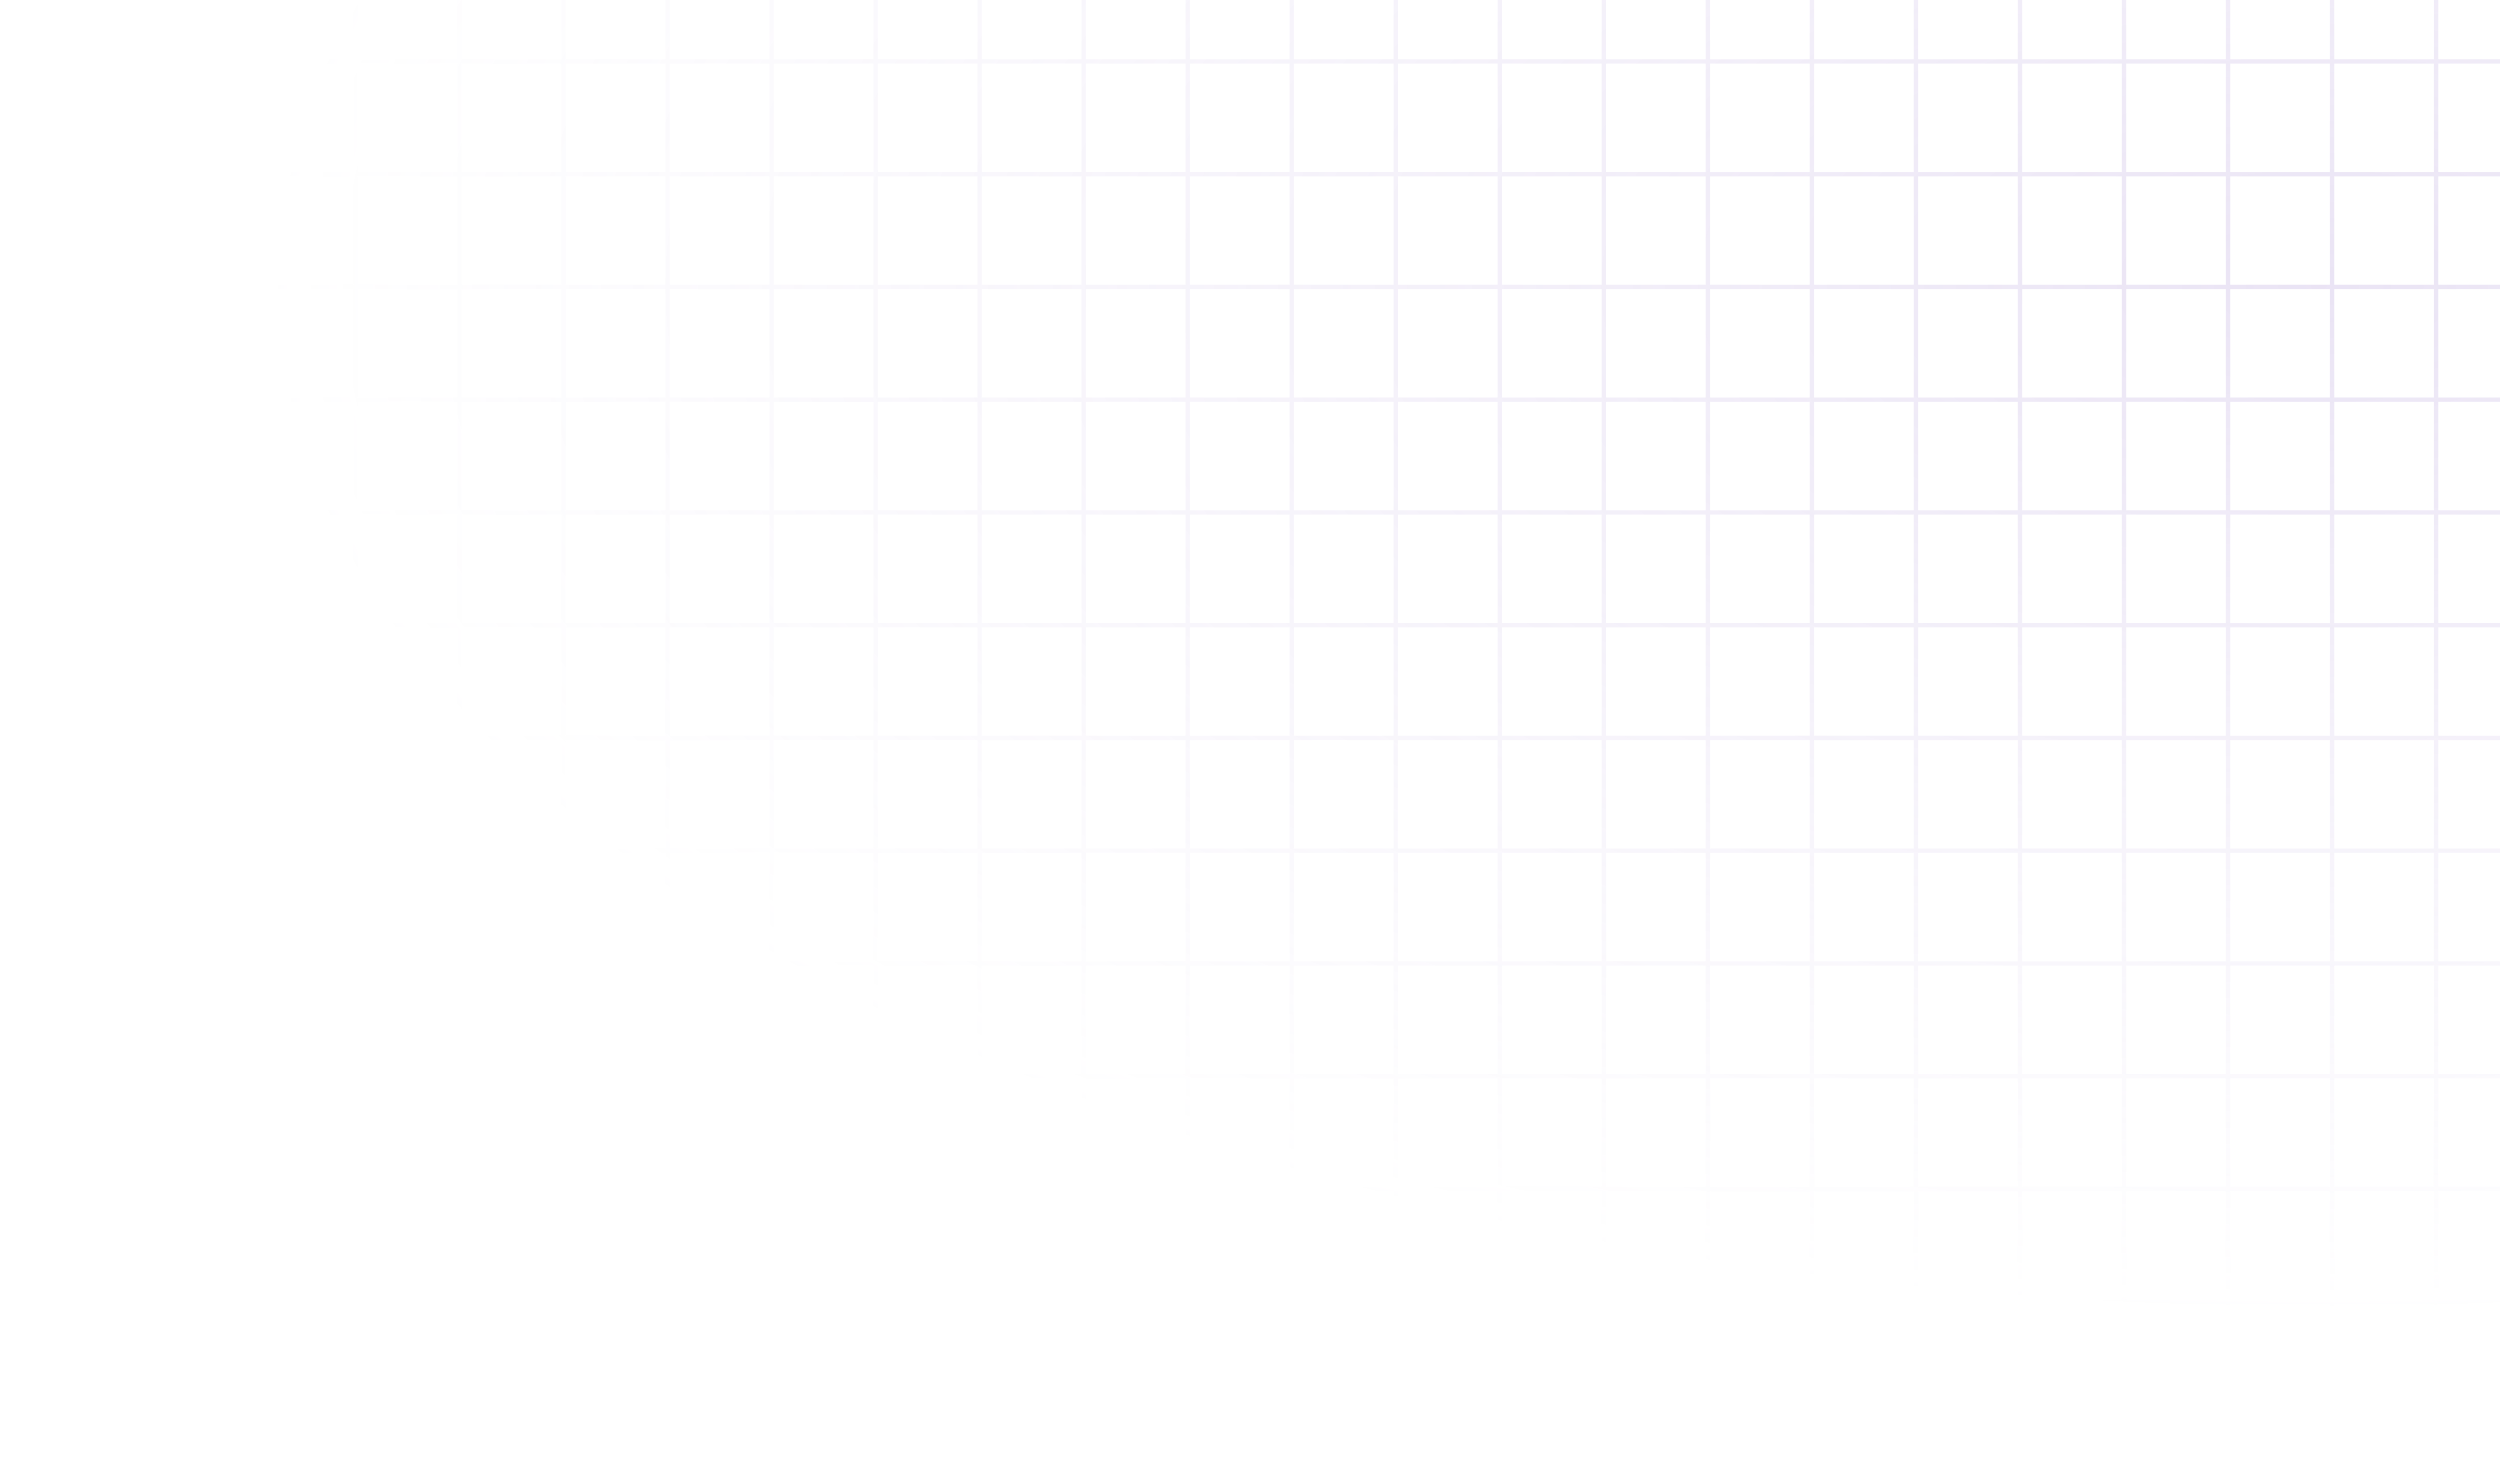 <svg width="576" height="336" viewBox="0 0 576 336" fill="none" xmlns="http://www.w3.org/2000/svg">
<path opacity="0.5" d="M33.969 -193.667H10V-167.689M33.969 -193.667V-167.689M33.969 -193.667H57.937M33.969 -167.689H10M33.969 -167.689V-141.711M33.969 -167.689H57.937M10 -167.689V-141.711M33.969 -141.711H10M33.969 -141.711V-115.733M33.969 -141.711H57.937M10 -141.711V-115.733M33.969 -115.733H10M33.969 -115.733V-89.756M33.969 -115.733H57.937M10 -115.733V-89.756M33.969 -89.756H10M33.969 -89.756V-63.778M33.969 -89.756H57.937M10 -89.756V-63.778M33.969 -63.778H10M33.969 -63.778V-37.8M33.969 -63.778H57.937M10 -63.778V-37.8M33.969 -37.8H10M33.969 -37.8V-11.823M33.969 -37.8H57.937M10 -37.8V-11.823M33.969 -11.823H10M33.969 -11.823V14.155M33.969 -11.823H57.937M10 -11.823V14.155M33.969 14.155H10M33.969 14.155V40.133M33.969 14.155H57.937M10 14.155V40.133M33.969 40.133H10M33.969 40.133V66.11M33.969 40.133H57.937M10 40.133V66.11M33.969 66.11H10M33.969 66.11V92.088M33.969 66.11H57.937M10 66.11V92.088M33.969 92.088H10M33.969 92.088V118.066M33.969 92.088H57.937M10 92.088V118.066M33.969 118.066H10M33.969 118.066V144.043M33.969 118.066H57.937M10 118.066V144.043M33.969 144.043H10M33.969 144.043V170.021M33.969 144.043H57.937M10 144.043V170.021M33.969 170.021H10M33.969 170.021V195.999M33.969 170.021H57.937M10 170.021V195.999M33.969 195.999H10M33.969 195.999V221.976M33.969 195.999H57.937M10 195.999V221.976M33.969 221.976H10M33.969 221.976V247.954M33.969 221.976H57.937M10 221.976V247.954M33.969 247.954H10M33.969 247.954V273.932M33.969 247.954H57.937M10 247.954V273.932M33.969 273.932H10M33.969 273.932V299.909M33.969 273.932H57.937M10 273.932V299.909M33.969 299.909H10M33.969 299.909V325.887M33.969 299.909H57.937M10 299.909V325.887H33.969M33.969 325.887H57.937M57.937 -193.667V-167.689M57.937 -193.667H81.906M57.937 -167.689V-141.711M57.937 -167.689H81.906M57.937 -141.711V-115.733M57.937 -141.711H81.906M57.937 -115.733V-89.756M57.937 -115.733H81.906M57.937 -89.756V-63.778M57.937 -89.756H81.906M57.937 -63.778V-37.8M57.937 -63.778H81.906M57.937 -37.8V-11.823M57.937 -37.8H81.906M57.937 -11.823V14.155M57.937 -11.823H81.906M57.937 14.155V40.133M57.937 14.155H81.906M57.937 40.133V66.11M57.937 40.133H81.906M57.937 66.11V92.088M57.937 66.11H81.906M57.937 92.088V118.066M57.937 92.088H81.906M57.937 118.066V144.043M57.937 118.066H81.906M57.937 144.043V170.021M57.937 144.043H81.906M57.937 170.021V195.999M57.937 170.021H81.906M57.937 195.999V221.976M57.937 195.999H81.906M57.937 221.976V247.954M57.937 221.976H81.906M57.937 247.954V273.932M57.937 247.954H81.906M57.937 273.932V299.909M57.937 273.932H81.906M57.937 299.909V325.887M57.937 299.909H81.906M57.937 325.887H81.906M81.906 -193.667V-167.689M81.906 -193.667H105.874M81.906 -167.689V-141.711M81.906 -167.689H105.874M81.906 -141.711V-115.733M81.906 -141.711H105.874M81.906 -115.733V-89.756M81.906 -115.733H105.874M81.906 -89.756V-63.778M81.906 -89.756H105.874M81.906 -63.778V-37.8M81.906 -63.778H105.874M81.906 -37.8V-11.823M81.906 -37.8H105.874M81.906 -11.823V14.155M81.906 -11.823H105.874M81.906 14.155V40.133M81.906 14.155H105.874M81.906 40.133V66.11M81.906 40.133H105.874M81.906 66.11V92.088M81.906 66.11H105.874M81.906 92.088V118.066M81.906 92.088H105.874M81.906 118.066V144.043M81.906 118.066H105.874M81.906 144.043V170.021M81.906 144.043H105.874M81.906 170.021V195.999M81.906 170.021H105.874M81.906 195.999V221.976M81.906 195.999H105.874M81.906 221.976V247.954M81.906 221.976H105.874M81.906 247.954V273.932M81.906 247.954H105.874M81.906 273.932V299.909M81.906 273.932H105.874M81.906 299.909V325.887M81.906 299.909H105.874M81.906 325.887H105.874M105.874 -193.667V-167.689M105.874 -193.667H129.843M105.874 -167.689V-141.711M105.874 -167.689H129.843M105.874 -141.711V-115.733M105.874 -141.711H129.843M105.874 -115.733V-89.756M105.874 -115.733H129.843M105.874 -89.756V-63.778M105.874 -89.756H129.843M105.874 -63.778V-37.8M105.874 -63.778H129.843M105.874 -37.8V-11.823M105.874 -37.8H129.843M105.874 -11.823V14.155M105.874 -11.823H129.843M105.874 14.155V40.133M105.874 14.155H129.843M105.874 40.133V66.11M105.874 40.133H129.843M105.874 66.11V92.088M105.874 66.11H129.843M105.874 92.088V118.066M105.874 92.088H129.843M105.874 118.066V144.043M105.874 118.066H129.843M105.874 144.043V170.021M105.874 144.043H129.843M105.874 170.021V195.999M105.874 170.021H129.843M105.874 195.999V221.976M105.874 195.999H129.843M105.874 221.976V247.954M105.874 221.976H129.843M105.874 247.954V273.932M105.874 247.954H129.843M105.874 273.932V299.909M105.874 273.932H129.843M105.874 299.909V325.887M105.874 299.909H129.843M105.874 325.887H129.843M129.843 -193.667V-167.689M129.843 -193.667H153.812M129.843 -167.689V-141.711M129.843 -167.689H153.812M129.843 -141.711V-115.733M129.843 -141.711H153.812M129.843 -115.733V-89.756M129.843 -115.733H153.812M129.843 -89.756V-63.778M129.843 -89.756H153.812M129.843 -63.778V-37.8M129.843 -63.778H153.812M129.843 -37.8V-11.823M129.843 -37.8H153.812M129.843 -11.823V14.155M129.843 -11.823H153.812M129.843 14.155V40.133M129.843 14.155H153.812M129.843 40.133V66.11M129.843 40.133H153.812M129.843 66.11V92.088M129.843 66.11H153.812M129.843 92.088V118.066M129.843 92.088H153.812M129.843 118.066V144.043M129.843 118.066H153.812M129.843 144.043V170.021M129.843 144.043H153.812M129.843 170.021V195.999M129.843 170.021H153.812M129.843 195.999V221.976M129.843 195.999H153.812M129.843 221.976V247.954M129.843 221.976H153.812M129.843 247.954V273.932M129.843 247.954H153.812M129.843 273.932V299.909M129.843 273.932H153.812M129.843 299.909V325.887M129.843 299.909H153.812M129.843 325.887H153.812M153.812 -193.667V-167.689M153.812 -193.667H177.78M153.812 -167.689V-141.711M153.812 -167.689H177.78M153.812 -141.711V-115.733M153.812 -141.711H177.78M153.812 -115.733V-89.756M153.812 -115.733H177.78M153.812 -89.756V-63.778M153.812 -89.756H177.78M153.812 -63.778V-37.8M153.812 -63.778H177.78M153.812 -37.8V-11.823M153.812 -37.8H177.78M153.812 -11.823V14.155M153.812 -11.823H177.78M153.812 14.155V40.133M153.812 14.155H177.78M153.812 40.133V66.11M153.812 40.133H177.78M153.812 66.11V92.088M153.812 66.11H177.78M153.812 92.088V118.066M153.812 92.088H177.78M153.812 118.066V144.043M153.812 118.066H177.78M153.812 144.043V170.021M153.812 144.043H177.78M153.812 170.021V195.999M153.812 170.021H177.78M153.812 195.999V221.976M153.812 195.999H177.78M153.812 221.976V247.954M153.812 221.976H177.78M153.812 247.954V273.932M153.812 247.954H177.78M153.812 273.932V299.909M153.812 273.932H177.78M153.812 299.909V325.887M153.812 299.909H177.78M153.812 325.887H177.78M177.78 -193.667V-167.689M177.78 -193.667H201.749M177.78 -167.689V-141.711M177.78 -167.689H201.749M177.78 -141.711V-115.733M177.78 -141.711H201.749M177.78 -115.733V-89.756M177.78 -115.733H201.749M177.78 -89.756V-63.778M177.78 -89.756H201.749M177.78 -63.778V-37.8M177.78 -63.778H201.749M177.78 -37.8V-11.823M177.78 -37.8H201.749M177.78 -11.823V14.155M177.78 -11.823H201.749M177.78 14.155V40.133M177.78 14.155H201.749M177.78 40.133V66.11M177.78 40.133H201.749M177.78 66.11V92.088M177.78 66.11H201.749M177.78 92.088V118.066M177.78 92.088H201.749M177.78 118.066V144.043M177.78 118.066H201.749M177.78 144.043V170.021M177.78 144.043H201.749M177.78 170.021V195.999M177.78 170.021H201.749M177.78 195.999V221.976M177.78 195.999H201.749M177.78 221.976V247.954M177.78 221.976H201.749M177.78 247.954V273.932M177.78 247.954H201.749M177.78 273.932V299.909M177.78 273.932H201.749M177.78 299.909V325.887M177.78 299.909H201.749M177.78 325.887H201.749M201.749 -193.667V-167.689M201.749 -193.667H225.717M201.749 -167.689V-141.711M201.749 -167.689H225.717M201.749 -141.711V-115.733M201.749 -141.711H225.717M201.749 -115.733V-89.756M201.749 -115.733H225.717M201.749 -89.756V-63.778M201.749 -89.756H225.717M201.749 -63.778V-37.8M201.749 -63.778H225.717M201.749 -37.8V-11.823M201.749 -37.8H225.717M201.749 -11.823V14.155M201.749 -11.823H225.717M201.749 14.155V40.133M201.749 14.155H225.717M201.749 40.133V66.11M201.749 40.133H225.717M201.749 66.11V92.088M201.749 66.11H225.717M201.749 92.088V118.066M201.749 92.088H225.717M201.749 118.066V144.043M201.749 118.066H225.717M201.749 144.043V170.021M201.749 144.043H225.717M201.749 170.021V195.999M201.749 170.021H225.717M201.749 195.999V221.976M201.749 195.999H225.717M201.749 221.976V247.954M201.749 221.976H225.717M201.749 247.954V273.932M201.749 247.954H225.717M201.749 273.932V299.909M201.749 273.932H225.717M201.749 299.909V325.887M201.749 299.909H225.717M201.749 325.887H225.717M225.717 -193.667V-167.689M225.717 -193.667H249.686M225.717 -167.689V-141.711M225.717 -167.689H249.686M225.717 -141.711V-115.733M225.717 -141.711H249.686M225.717 -115.733V-89.756M225.717 -115.733H249.686M225.717 -89.756V-63.778M225.717 -89.756H249.686M225.717 -63.778V-37.8M225.717 -63.778H249.686M225.717 -37.8V-11.823M225.717 -37.8H249.686M225.717 -11.823V14.155M225.717 -11.823H249.686M225.717 14.155V40.133M225.717 14.155H249.686M225.717 40.133V66.11M225.717 40.133H249.686M225.717 66.11V92.088M225.717 66.11H249.686M225.717 92.088V118.066M225.717 92.088H249.686M225.717 118.066V144.043M225.717 118.066H249.686M225.717 144.043V170.021M225.717 144.043H249.686M225.717 170.021V195.999M225.717 170.021H249.686M225.717 195.999V221.976M225.717 195.999H249.686M225.717 221.976V247.954M225.717 221.976H249.686M225.717 247.954V273.932M225.717 247.954H249.686M225.717 273.932V299.909M225.717 273.932H249.686M225.717 299.909V325.887M225.717 299.909H249.686M225.717 325.887H249.686M249.686 -193.667V-167.689M249.686 -193.667H273.655M249.686 -167.689V-141.711M249.686 -167.689H273.655M249.686 -141.711V-115.733M249.686 -141.711H273.655M249.686 -115.733V-89.756M249.686 -115.733H273.655M249.686 -89.756V-63.778M249.686 -89.756H273.655M249.686 -63.778V-37.8M249.686 -63.778H273.655M249.686 -37.8V-11.823M249.686 -37.8H273.655M249.686 -11.823V14.155M249.686 -11.823H273.655M249.686 14.155V40.133M249.686 14.155H273.655M249.686 40.133V66.11M249.686 40.133H273.655M249.686 66.11V92.088M249.686 66.11H273.655M249.686 92.088V118.066M249.686 92.088H273.655M249.686 118.066V144.043M249.686 118.066H273.655M249.686 144.043V170.021M249.686 144.043H273.655M249.686 170.021V195.999M249.686 170.021H273.655M249.686 195.999V221.976M249.686 195.999H273.655M249.686 221.976V247.954M249.686 221.976H273.655M249.686 247.954V273.932M249.686 247.954H273.655M249.686 273.932V299.909M249.686 273.932H273.655M249.686 299.909V325.887M249.686 299.909H273.655M249.686 325.887H273.655M273.655 -193.667V-167.689M273.655 -193.667H297.623M273.655 -167.689V-141.711M273.655 -167.689H297.623M273.655 -141.711V-115.733M273.655 -141.711H297.623M273.655 -115.733V-89.756M273.655 -115.733H297.623M273.655 -89.756V-63.778M273.655 -89.756H297.623M273.655 -63.778V-37.8M273.655 -63.778H297.623M273.655 -37.8V-11.823M273.655 -37.8H297.623M273.655 -11.823V14.155M273.655 -11.823H297.623M273.655 14.155V40.133M273.655 14.155H297.623M273.655 40.133V66.11M273.655 40.133H297.623M273.655 66.11V92.088M273.655 66.11H297.623M273.655 92.088V118.066M273.655 92.088H297.623M273.655 118.066V144.043M273.655 118.066H297.623M273.655 144.043V170.021M273.655 144.043H297.623M273.655 170.021V195.999M273.655 170.021H297.623M273.655 195.999V221.976M273.655 195.999H297.623M273.655 221.976V247.954M273.655 221.976H297.623M273.655 247.954V273.932M273.655 247.954H297.623M273.655 273.932V299.909M273.655 273.932H297.623M273.655 299.909V325.887M273.655 299.909H297.623M273.655 325.887H297.623M297.623 -193.667V-167.689M297.623 -193.667H321.592M297.623 -167.689V-141.711M297.623 -167.689H321.592M297.623 -141.711V-115.733M297.623 -141.711H321.592M297.623 -115.733V-89.756M297.623 -115.733H321.592M297.623 -89.756V-63.778M297.623 -89.756H321.592M297.623 -63.778V-37.8M297.623 -63.778H321.592M297.623 -37.8V-11.823M297.623 -37.8H321.592M297.623 -11.823V14.155M297.623 -11.823H321.592M297.623 14.155V40.133M297.623 14.155H321.592M297.623 40.133V66.11M297.623 40.133H321.592M297.623 66.11V92.088M297.623 66.11H321.592M297.623 92.088V118.066M297.623 92.088H321.592M297.623 118.066V144.043M297.623 118.066H321.592M297.623 144.043V170.021M297.623 144.043H321.592M297.623 170.021V195.999M297.623 170.021H321.592M297.623 195.999V221.976M297.623 195.999H321.592M297.623 221.976V247.954M297.623 221.976H321.592M297.623 247.954V273.932M297.623 247.954H321.592M297.623 273.932V299.909M297.623 273.932H321.592M297.623 299.909V325.887M297.623 299.909H321.592M297.623 325.887H321.592M321.592 -193.667V-167.689M321.592 -193.667H345.56M321.592 -167.689V-141.711M321.592 -167.689H345.56M321.592 -141.711V-115.733M321.592 -141.711H345.56M321.592 -115.733V-89.756M321.592 -115.733H345.56M321.592 -89.756V-63.778M321.592 -89.756H345.56M321.592 -63.778V-37.8M321.592 -63.778H345.56M321.592 -37.8V-11.823M321.592 -37.8H345.56M321.592 -11.823V14.155M321.592 -11.823H345.56M321.592 14.155V40.133M321.592 14.155H345.56M321.592 40.133V66.11M321.592 40.133H345.56M321.592 66.11V92.088M321.592 66.11H345.56M321.592 92.088V118.066M321.592 92.088H345.56M321.592 118.066V144.043M321.592 118.066H345.56M321.592 144.043V170.021M321.592 144.043H345.56M321.592 170.021V195.999M321.592 170.021H345.56M321.592 195.999V221.976M321.592 195.999H345.56M321.592 221.976V247.954M321.592 221.976H345.56M321.592 247.954V273.932M321.592 247.954H345.56M321.592 273.932V299.909M321.592 273.932H345.56M321.592 299.909V325.887M321.592 299.909H345.56M321.592 325.887H345.56M345.56 -193.667V-167.689M345.56 -193.667H369.529M345.56 -167.689V-141.711M345.56 -167.689H369.529M345.56 -141.711V-115.733M345.56 -141.711H369.529M345.56 -115.733V-89.756M345.56 -115.733H369.529M345.56 -89.756V-63.778M345.56 -89.756H369.529M345.56 -63.778V-37.8M345.56 -63.778H369.529M345.56 -37.8V-11.823M345.56 -37.8H369.529M345.56 -11.823V14.155M345.56 -11.823H369.529M345.56 14.155V40.133M345.56 14.155H369.529M345.56 40.133V66.11M345.56 40.133H369.529M345.56 66.11V92.088M345.56 66.11H369.529M345.56 92.088V118.066M345.56 92.088H369.529M345.56 118.066V144.043M345.56 118.066H369.529M345.56 144.043V170.021M345.56 144.043H369.529M345.56 170.021V195.999M345.56 170.021H369.529M345.56 195.999V221.976M345.56 195.999H369.529M345.56 221.976V247.954M345.56 221.976H369.529M345.56 247.954V273.932M345.56 247.954H369.529M345.56 273.932V299.909M345.56 273.932H369.529M345.56 299.909V325.887M345.56 299.909H369.529M345.56 325.887H369.529M369.529 -193.667V-167.689M369.529 -193.667H393.498M369.529 -167.689V-141.711M369.529 -167.689H393.498M369.529 -141.711V-115.733M369.529 -141.711H393.498M369.529 -115.733V-89.756M369.529 -115.733H393.498M369.529 -89.756V-63.778M369.529 -89.756H393.498M369.529 -63.778V-37.8M369.529 -63.778H393.498M369.529 -37.8V-11.823M369.529 -37.8H393.498M369.529 -11.823V14.155M369.529 -11.823H393.498M369.529 14.155V40.133M369.529 14.155H393.498M369.529 40.133V66.11M369.529 40.133H393.498M369.529 66.11V92.088M369.529 66.11H393.498M369.529 92.088V118.066M369.529 92.088H393.498M369.529 118.066V144.043M369.529 118.066H393.498M369.529 144.043V170.021M369.529 144.043H393.498M369.529 170.021V195.999M369.529 170.021H393.498M369.529 195.999V221.976M369.529 195.999H393.498M369.529 221.976V247.954M369.529 221.976H393.498M369.529 247.954V273.932M369.529 247.954H393.498M369.529 273.932V299.909M369.529 273.932H393.498M369.529 299.909V325.887M369.529 299.909H393.498M369.529 325.887H393.498M393.498 -193.667V-167.689M393.498 -193.667H417.466M393.498 -167.689V-141.711M393.498 -167.689H417.466M393.498 -141.711V-115.733M393.498 -141.711H417.466M393.498 -115.733V-89.756M393.498 -115.733H417.466M393.498 -89.756V-63.778M393.498 -89.756H417.466M393.498 -63.778V-37.8M393.498 -63.778H417.466M393.498 -37.8V-11.823M393.498 -37.8H417.466M393.498 -11.823V14.155M393.498 -11.823H417.466M393.498 14.155V40.133M393.498 14.155H417.466M393.498 40.133V66.11M393.498 40.133H417.466M393.498 66.11V92.088M393.498 66.11H417.466M393.498 92.088V118.066M393.498 92.088H417.466M393.498 118.066V144.043M393.498 118.066H417.466M393.498 144.043V170.021M393.498 144.043H417.466M393.498 170.021V195.999M393.498 170.021H417.466M393.498 195.999V221.976M393.498 195.999H417.466M393.498 221.976V247.954M393.498 221.976H417.466M393.498 247.954V273.932M393.498 247.954H417.466M393.498 273.932V299.909M393.498 273.932H417.466M393.498 299.909V325.887M393.498 299.909H417.466M393.498 325.887H417.466M417.466 -193.667V-167.689M417.466 -193.667H441.435M417.466 -167.689V-141.711M417.466 -167.689H441.435M417.466 -141.711V-115.733M417.466 -141.711H441.435M417.466 -115.733V-89.756M417.466 -115.733H441.435M417.466 -89.756V-63.778M417.466 -89.756H441.435M417.466 -63.778V-37.8M417.466 -63.778H441.435M417.466 -37.8V-11.823M417.466 -37.8H441.435M417.466 -11.823V14.155M417.466 -11.823H441.435M417.466 14.155V40.133M417.466 14.155H441.435M417.466 40.133V66.11M417.466 40.133H441.435M417.466 66.11V92.088M417.466 66.11H441.435M417.466 92.088V118.066M417.466 92.088H441.435M417.466 118.066V144.043M417.466 118.066H441.435M417.466 144.043V170.021M417.466 144.043H441.435M417.466 170.021V195.999M417.466 170.021H441.435M417.466 195.999V221.976M417.466 195.999H441.435M417.466 221.976V247.954M417.466 221.976H441.435M417.466 247.954V273.932M417.466 247.954H441.435M417.466 273.932V299.909M417.466 273.932H441.435M417.466 299.909V325.887M417.466 299.909H441.435M417.466 325.887H441.435M441.435 -193.667V-167.689M441.435 -193.667H465.404M441.435 -167.689V-141.711M441.435 -167.689H465.404M441.435 -141.711V-115.733M441.435 -141.711H465.404M441.435 -115.733V-89.756M441.435 -115.733H465.404M441.435 -89.756V-63.778M441.435 -89.756H465.404M441.435 -63.778V-37.8M441.435 -63.778H465.404M441.435 -37.8V-11.823M441.435 -37.8H465.404M441.435 -11.823V14.155M441.435 -11.823H465.404M441.435 14.155V40.133M441.435 14.155H465.404M441.435 40.133V66.11M441.435 40.133H465.404M441.435 66.11V92.088M441.435 66.11H465.404M441.435 92.088V118.066M441.435 92.088H465.404M441.435 118.066V144.043M441.435 118.066H465.404M441.435 144.043V170.021M441.435 144.043H465.404M441.435 170.021V195.999M441.435 170.021H465.404M441.435 195.999V221.976M441.435 195.999H465.404M441.435 221.976V247.954M441.435 221.976H465.404M441.435 247.954V273.932M441.435 247.954H465.404M441.435 273.932V299.909M441.435 273.932H465.404M441.435 299.909V325.887M441.435 299.909H465.404M441.435 325.887H465.404M465.404 -193.667V-167.689M465.404 -193.667H489.372M465.404 -167.689V-141.711M465.404 -167.689H489.372M465.404 -141.711V-115.733M465.404 -141.711H489.372M465.404 -115.733V-89.756M465.404 -115.733H489.372M465.404 -89.756V-63.778M465.404 -89.756H489.372M465.404 -63.778V-37.8M465.404 -63.778H489.372M465.404 -37.8V-11.823M465.404 -37.8H489.372M465.404 -11.823V14.155M465.404 -11.823H489.372M465.404 14.155V40.133M465.404 14.155H489.372M465.404 40.133V66.11M465.404 40.133H489.372M465.404 66.11V92.088M465.404 66.11H489.372M465.404 92.088V118.066M465.404 92.088H489.372M465.404 118.066V144.043M465.404 118.066H489.372M465.404 144.043V170.021M465.404 144.043H489.372M465.404 170.021V195.999M465.404 170.021H489.372M465.404 195.999V221.976M465.404 195.999H489.372M465.404 221.976V247.954M465.404 221.976H489.372M465.404 247.954V273.932M465.404 247.954H489.372M465.404 273.932V299.909M465.404 273.932H489.372M465.404 299.909V325.887M465.404 299.909H489.372M465.404 325.887H489.372M489.372 -193.667V-167.689M489.372 -193.667H513.341M489.372 -167.689V-141.711M489.372 -167.689H513.341M489.372 -141.711V-115.733M489.372 -141.711H513.341M489.372 -115.733V-89.756M489.372 -115.733H513.341M489.372 -89.756V-63.778M489.372 -89.756H513.341M489.372 -63.778V-37.8M489.372 -63.778H513.341M489.372 -37.8V-11.823M489.372 -37.8H513.341M489.372 -11.823V14.155M489.372 -11.823H513.341M489.372 14.155V40.133M489.372 14.155H513.341M489.372 40.133V66.11M489.372 40.133H513.341M489.372 66.11V92.088M489.372 66.11H513.341M489.372 92.088V118.066M489.372 92.088H513.341M489.372 118.066V144.043M489.372 118.066H513.341M489.372 144.043V170.021M489.372 144.043H513.341M489.372 170.021V195.999M489.372 170.021H513.341M489.372 195.999V221.976M489.372 195.999H513.341M489.372 221.976V247.954M489.372 221.976H513.341M489.372 247.954V273.932M489.372 247.954H513.341M489.372 273.932V299.909M489.372 273.932H513.341M489.372 299.909V325.887M489.372 299.909H513.341M489.372 325.887H513.341M513.341 -193.667V-167.689M513.341 -193.667H537.309M513.341 -167.689V-141.711M513.341 -167.689H537.309M513.341 -141.711V-115.733M513.341 -141.711H537.309M513.341 -115.733V-89.756M513.341 -115.733H537.309M513.341 -89.756V-63.778M513.341 -89.756H537.309M513.341 -63.778V-37.8M513.341 -63.778H537.309M513.341 -37.8V-11.823M513.341 -37.8H537.309M513.341 -11.823V14.155M513.341 -11.823H537.309M513.341 14.155V40.133M513.341 14.155H537.309M513.341 40.133V66.11M513.341 40.133H537.309M513.341 66.11V92.088M513.341 66.11H537.309M513.341 92.088V118.066M513.341 92.088H537.309M513.341 118.066V144.043M513.341 118.066H537.309M513.341 144.043V170.021M513.341 144.043H537.309M513.341 170.021V195.999M513.341 170.021H537.309M513.341 195.999V221.976M513.341 195.999H537.309M513.341 221.976V247.954M513.341 221.976H537.309M513.341 247.954V273.932M513.341 247.954H537.309M513.341 273.932V299.909M513.341 273.932H537.309M513.341 299.909V325.887M513.341 299.909H537.309M513.341 325.887H537.309M537.309 -193.667V-167.689M537.309 -193.667H561.278M537.309 -167.689V-141.711M537.309 -167.689H561.278M537.309 -141.711V-115.733M537.309 -141.711H561.278M537.309 -115.733V-89.756M537.309 -115.733H561.278M537.309 -89.756V-63.778M537.309 -89.756H561.278M537.309 -63.778V-37.8M537.309 -63.778H561.278M537.309 -37.8V-11.823M537.309 -37.8H561.278M537.309 -11.823V14.155M537.309 -11.823H561.278M537.309 14.155V40.133M537.309 14.155H561.278M537.309 40.133V66.11M537.309 40.133H561.278M537.309 66.11V92.088M537.309 66.11H561.278M537.309 92.088V118.066M537.309 92.088H561.278M537.309 118.066V144.043M537.309 118.066H561.278M537.309 144.043V170.021M537.309 144.043H561.278M537.309 170.021V195.999M537.309 170.021H561.278M537.309 195.999V221.976M537.309 195.999H561.278M537.309 221.976V247.954M537.309 221.976H561.278M537.309 247.954V273.932M537.309 247.954H561.278M537.309 273.932V299.909M537.309 273.932H561.278M537.309 299.909V325.887M537.309 299.909H561.278M537.309 325.887H561.278M561.278 -193.667V-167.689M561.278 -193.667H585.247M561.278 -167.689V-141.711M561.278 -167.689H585.247M561.278 -141.711V-115.733M561.278 -141.711H585.247M561.278 -115.733V-89.756M561.278 -115.733H585.247M561.278 -89.756V-63.778M561.278 -89.756H585.247M561.278 -63.778V-37.8M561.278 -63.778H585.247M561.278 -37.8V-11.823M561.278 -37.8H585.247M561.278 -11.823V14.155M561.278 -11.823H585.247M561.278 14.155V40.133M561.278 14.155H585.247M561.278 40.133V66.11M561.278 40.133H585.247M561.278 66.11V92.088M561.278 66.11H585.247M561.278 92.088V118.066M561.278 92.088H585.247M561.278 118.066V144.043M561.278 118.066H585.247M561.278 144.043V170.021M561.278 144.043H585.247M561.278 170.021V195.999M561.278 170.021H585.247M561.278 195.999V221.976M561.278 195.999H585.247M561.278 221.976V247.954M561.278 221.976H585.247M561.278 247.954V273.932M561.278 247.954H585.247M561.278 273.932V299.909M561.278 273.932H585.247M561.278 299.909V325.887M561.278 299.909H585.247M561.278 325.887H585.247M585.247 -193.667V-167.689M585.247 -193.667H609.215M585.247 -167.689V-141.711M585.247 -167.689H609.215M585.247 -141.711V-115.733M585.247 -141.711H609.215M585.247 -115.733V-89.756M585.247 -115.733H609.215M585.247 -89.756V-63.778M585.247 -89.756H609.215M585.247 -63.778V-37.8M585.247 -63.778H609.215M585.247 -37.8V-11.823M585.247 -37.8H609.215M585.247 -11.823V14.155M585.247 -11.823H609.215M585.247 14.155V40.133M585.247 14.155H609.215M585.247 40.133V66.11M585.247 40.133H609.215M585.247 66.11V92.088M585.247 66.11H609.215M585.247 92.088V118.066M585.247 92.088H609.215M585.247 118.066V144.043M585.247 118.066H609.215M585.247 144.043V170.021M585.247 144.043H609.215M585.247 170.021V195.999M585.247 170.021H609.215M585.247 195.999V221.976M585.247 195.999H609.215M585.247 221.976V247.954M585.247 221.976H609.215M585.247 247.954V273.932M585.247 247.954H609.215M585.247 273.932V299.909M585.247 273.932H609.215M585.247 299.909V325.887M585.247 299.909H609.215M585.247 325.887H609.215M609.215 -193.667V-167.689M609.215 -193.667H633.184M609.215 -167.689V-141.711M609.215 -167.689H633.184M609.215 -141.711V-115.733M609.215 -141.711H633.184M609.215 -115.733V-89.756M609.215 -115.733H633.184M609.215 -89.756V-63.778M609.215 -89.756H633.184M609.215 -63.778V-37.8M609.215 -63.778H633.184M609.215 -37.8V-11.823M609.215 -37.8H633.184M609.215 -11.823V14.155M609.215 -11.823H633.184M609.215 14.155V40.133M609.215 14.155H633.184M609.215 40.133V66.11M609.215 40.133H633.184M609.215 66.11V92.088M609.215 66.11H633.184M609.215 92.088V118.066M609.215 92.088H633.184M609.215 118.066V144.043M609.215 118.066H633.184M609.215 144.043V170.021M609.215 144.043H633.184M609.215 170.021V195.999M609.215 170.021H633.184M609.215 195.999V221.976M609.215 195.999H633.184M609.215 221.976V247.954M609.215 221.976H633.184M609.215 247.954V273.932M609.215 247.954H633.184M609.215 273.932V299.909M609.215 273.932H633.184M609.215 299.909V325.887M609.215 299.909H633.184M609.215 325.887H633.184M633.184 -193.667V-167.689M633.184 -193.667H657.152M633.184 -167.689V-141.711M633.184 -167.689H657.152M633.184 -141.711V-115.733M633.184 -141.711H657.152M633.184 -115.733V-89.756M633.184 -115.733H657.152M633.184 -89.756V-63.778M633.184 -89.756H657.152M633.184 -63.778V-37.8M633.184 -63.778H657.152M633.184 -37.8V-11.823M633.184 -37.8H657.152M633.184 -11.823V14.155M633.184 -11.823H657.152M633.184 14.155V40.133M633.184 14.155H657.152M633.184 40.133V66.11M633.184 40.133H657.152M633.184 66.11V92.088M633.184 66.11H657.152M633.184 92.088V118.066M633.184 92.088H657.152M633.184 118.066V144.043M633.184 118.066H657.152M633.184 144.043V170.021M633.184 144.043H657.152M633.184 170.021V195.999M633.184 170.021H657.152M633.184 195.999V221.976M633.184 195.999H657.152M633.184 221.976V247.954M633.184 221.976H657.152M633.184 247.954V273.932M633.184 247.954H657.152M633.184 273.932V299.909M633.184 273.932H657.152M633.184 299.909V325.887M633.184 299.909H657.152M633.184 325.887H657.152M657.152 -193.667V-167.689M657.152 -193.667H681.121M657.152 -167.689V-141.711M657.152 -167.689H681.121M657.152 -141.711V-115.733M657.152 -141.711H681.121M657.152 -115.733V-89.756M657.152 -115.733H681.121M657.152 -89.756V-63.778M657.152 -89.756H681.121M657.152 -63.778V-37.8M657.152 -63.778H681.121M657.152 -37.8V-11.823M657.152 -37.8H681.121M657.152 -11.823V14.155M657.152 -11.823H681.121M657.152 14.155V40.133M657.152 14.155H681.121M657.152 40.133V66.11M657.152 40.133H681.121M657.152 66.11V92.088M657.152 66.11H681.121M657.152 92.088V118.066M657.152 92.088H681.121M657.152 118.066V144.043M657.152 118.066H681.121M657.152 144.043V170.021M657.152 144.043H681.121M657.152 170.021V195.999M657.152 170.021H681.121M657.152 195.999V221.976M657.152 195.999H681.121M657.152 221.976V247.954M657.152 221.976H681.121M657.152 247.954V273.932M657.152 247.954H681.121M657.152 273.932V299.909M657.152 273.932H681.121M657.152 299.909V325.887M657.152 299.909H681.121M657.152 325.887H681.121M681.121 -193.667V-167.689M681.121 -193.667H705.09M681.121 -167.689V-141.711M681.121 -167.689H705.09M681.121 -141.711V-115.733M681.121 -141.711H705.09M681.121 -115.733V-89.756M681.121 -115.733H705.09M681.121 -89.756V-63.778M681.121 -89.756H705.09M681.121 -63.778V-37.8M681.121 -63.778H705.09M681.121 -37.8V-11.823M681.121 -37.8H705.09M681.121 -11.823V14.155M681.121 -11.823H705.09M681.121 14.155V40.133M681.121 14.155H705.09M681.121 40.133V66.11M681.121 40.133H705.09M681.121 66.11V92.088M681.121 66.11H705.09M681.121 92.088V118.066M681.121 92.088H705.09M681.121 118.066V144.043M681.121 118.066H705.09M681.121 144.043V170.021M681.121 144.043H705.09M681.121 170.021V195.999M681.121 170.021H705.09M681.121 195.999V221.976M681.121 195.999H705.09M681.121 221.976V247.954M681.121 221.976H705.09M681.121 247.954V273.932M681.121 247.954H705.09M681.121 273.932V299.909M681.121 273.932H705.09M681.121 299.909V325.887M681.121 299.909H705.09M681.121 325.887H705.09M705.09 -193.667V-167.689M705.09 -193.667H729.058M705.09 -167.689V-141.711M705.09 -167.689H729.058M705.09 -141.711V-115.733M705.09 -141.711H729.058M705.09 -115.733V-89.756M705.09 -115.733H729.058M705.09 -89.756V-63.778M705.09 -89.756H729.058M705.09 -63.778V-37.8M705.09 -63.778H729.058M705.09 -37.8V-11.823M705.09 -37.8H729.058M705.09 -11.823V14.155M705.09 -11.823H729.058M705.09 14.155V40.133M705.09 14.155H729.058M705.09 40.133V66.11M705.09 40.133H729.058M705.09 66.11V92.088M705.09 66.11H729.058M705.09 92.088V118.066M705.09 92.088H729.058M705.09 118.066V144.043M705.09 118.066H729.058M705.09 144.043V170.021M705.09 144.043H729.058M705.09 170.021V195.999M705.09 170.021H729.058M705.09 195.999V221.976M705.09 195.999H729.058M705.09 221.976V247.954M705.09 221.976H729.058M705.09 247.954V273.932M705.09 247.954H729.058M705.09 273.932V299.909M705.09 273.932H729.058M705.09 299.909V325.887M705.09 299.909H729.058M705.09 325.887H729.058M729.058 -193.667V-167.689M729.058 -193.667H753.027M729.058 -167.689V-141.711M729.058 -167.689H753.027M729.058 -141.711V-115.733M729.058 -141.711H753.027M729.058 -115.733V-89.756M729.058 -115.733H753.027M729.058 -89.756V-63.778M729.058 -89.756H753.027M729.058 -63.778V-37.8M729.058 -63.778H753.027M729.058 -37.8V-11.823M729.058 -37.8H753.027M729.058 -11.823V14.155M729.058 -11.823H753.027M729.058 14.155V40.133M729.058 14.155H753.027M729.058 40.133V66.11M729.058 40.133H753.027M729.058 66.11V92.088M729.058 66.11H753.027M729.058 92.088V118.066M729.058 92.088H753.027M729.058 118.066V144.043M729.058 118.066H753.027M729.058 144.043V170.021M729.058 144.043H753.027M729.058 170.021V195.999M729.058 170.021H753.027M729.058 195.999V221.976M729.058 195.999H753.027M729.058 221.976V247.954M729.058 221.976H753.027M729.058 247.954V273.932M729.058 247.954H753.027M729.058 273.932V299.909M729.058 273.932H753.027M729.058 299.909V325.887M729.058 299.909H753.027M729.058 325.887H753.027M753.027 -193.667V-167.689M753.027 -193.667H776.995M753.027 -167.689V-141.711M753.027 -167.689H776.995M753.027 -141.711V-115.733M753.027 -141.711H776.995M753.027 -115.733V-89.756M753.027 -115.733H776.995M753.027 -89.756V-63.778M753.027 -89.756H776.995M753.027 -63.778V-37.8M753.027 -63.778H776.995M753.027 -37.8V-11.823M753.027 -37.8H776.995M753.027 -11.823V14.155M753.027 -11.823H776.995M753.027 14.155V40.133M753.027 14.155H776.995M753.027 40.133V66.11M753.027 40.133H776.995M753.027 66.11V92.088M753.027 66.11H776.995M753.027 92.088V118.066M753.027 92.088H776.995M753.027 118.066V144.043M753.027 118.066H776.995M753.027 144.043V170.021M753.027 144.043H776.995M753.027 170.021V195.999M753.027 170.021H776.995M753.027 195.999V221.976M753.027 195.999H776.995M753.027 221.976V247.954M753.027 221.976H776.995M753.027 247.954V273.932M753.027 247.954H776.995M753.027 273.932V299.909M753.027 273.932H776.995M753.027 299.909V325.887M753.027 299.909H776.995M753.027 325.887H776.995M776.995 -193.667V-167.689M776.995 -193.667H800.964M776.995 -167.689V-141.711M776.995 -167.689H800.964M776.995 -141.711V-115.733M776.995 -141.711H800.964M776.995 -115.733V-89.756M776.995 -115.733H800.964M776.995 -89.756V-63.778M776.995 -89.756H800.964M776.995 -63.778V-37.8M776.995 -63.778H800.964M776.995 -37.8V-11.823M776.995 -37.8H800.964M776.995 -11.823V14.155M776.995 -11.823H800.964M776.995 14.155V40.133M776.995 14.155H800.964M776.995 40.133V66.11M776.995 40.133H800.964M776.995 66.11V92.088M776.995 66.11H800.964M776.995 92.088V118.066M776.995 92.088H800.964M776.995 118.066V144.043M776.995 118.066H800.964M776.995 144.043V170.021M776.995 144.043H800.964M776.995 170.021V195.999M776.995 170.021H800.964M776.995 195.999V221.976M776.995 195.999H800.964M776.995 221.976V247.954M776.995 221.976H800.964M776.995 247.954V273.932M776.995 247.954H800.964M776.995 273.932V299.909M776.995 273.932H800.964M776.995 299.909V325.887M776.995 299.909H800.964M776.995 325.887H800.964M800.964 -193.667V-167.689M800.964 -193.667H824.933M800.964 -167.689V-141.711M800.964 -167.689H824.933M800.964 -141.711V-115.733M800.964 -141.711H824.933M800.964 -115.733V-89.756M800.964 -115.733H824.933M800.964 -89.756V-63.778M800.964 -89.756H824.933M800.964 -63.778V-37.8M800.964 -63.778H824.933M800.964 -37.8V-11.823M800.964 -37.8H824.933M800.964 -11.823V14.155M800.964 -11.823H824.933M800.964 14.155V40.133M800.964 14.155H824.933M800.964 40.133V66.11M800.964 40.133H824.933M800.964 66.11V92.088M800.964 66.11H824.933M800.964 92.088V118.066M800.964 92.088H824.933M800.964 118.066V144.043M800.964 118.066H824.933M800.964 144.043V170.021M800.964 144.043H824.933M800.964 170.021V195.999M800.964 170.021H824.933M800.964 195.999V221.976M800.964 195.999H824.933M800.964 221.976V247.954M800.964 221.976H824.933M800.964 247.954V273.932M800.964 247.954H824.933M800.964 273.932V299.909M800.964 273.932H824.933M800.964 299.909V325.887M800.964 299.909H824.933M800.964 325.887H824.933M824.933 -193.667V-167.689M824.933 -193.667H848.901M824.933 -167.689V-141.711M824.933 -167.689H848.901M824.933 -141.711V-115.733M824.933 -141.711H848.901M824.933 -115.733V-89.756M824.933 -115.733H848.901M824.933 -89.756V-63.778M824.933 -89.756H848.901M824.933 -63.778V-37.8M824.933 -63.778H848.901M824.933 -37.8V-11.823M824.933 -37.8H848.901M824.933 -11.823V14.155M824.933 -11.823H848.901M824.933 14.155V40.133M824.933 14.155H848.901M824.933 40.133V66.11M824.933 40.133H848.901M824.933 66.11V92.088M824.933 66.11H848.901M824.933 92.088V118.066M824.933 92.088H848.901M824.933 118.066V144.043M824.933 118.066H848.901M824.933 144.043V170.021M824.933 144.043H848.901M824.933 170.021V195.999M824.933 170.021H848.901M824.933 195.999V221.976M824.933 195.999H848.901M824.933 221.976V247.954M824.933 221.976H848.901M824.933 247.954V273.932M824.933 247.954H848.901M824.933 273.932V299.909M824.933 273.932H848.901M824.933 299.909V325.887M824.933 299.909H848.901M824.933 325.887H848.901M848.901 -193.667V-167.689M848.901 -193.667H872.87M848.901 -167.689V-141.711M848.901 -167.689H872.87M848.901 -141.711V-115.733M848.901 -141.711H872.87M848.901 -115.733V-89.756M848.901 -115.733H872.87M848.901 -89.756V-63.778M848.901 -89.756H872.87M848.901 -63.778V-37.8M848.901 -63.778H872.87M848.901 -37.8V-11.823M848.901 -37.8H872.87M848.901 -11.823V14.155M848.901 -11.823H872.87M848.901 14.155V40.133M848.901 14.155H872.87M848.901 40.133V66.11M848.901 40.133H872.87M848.901 66.11V92.088M848.901 66.11H872.87M848.901 92.088V118.066M848.901 92.088H872.87M848.901 118.066V144.043M848.901 118.066H872.87M848.901 144.043V170.021M848.901 144.043H872.87M848.901 170.021V195.999M848.901 170.021H872.87M848.901 195.999V221.976M848.901 195.999H872.87M848.901 221.976V247.954M848.901 221.976H872.87M848.901 247.954V273.932M848.901 247.954H872.87M848.901 273.932V299.909M848.901 273.932H872.87M848.901 299.909V325.887M848.901 299.909H872.87M848.901 325.887H872.87M872.87 -193.667V-167.689M872.87 -193.667H896.838M872.87 -167.689V-141.711M872.87 -167.689H896.838M872.87 -141.711V-115.733M872.87 -141.711H896.838M872.87 -115.733V-89.756M872.87 -115.733H896.838M872.87 -89.756V-63.778M872.87 -89.756H896.838M872.87 -63.778V-37.8M872.87 -63.778H896.838M872.87 -37.8V-11.823M872.87 -37.8H896.838M872.87 -11.823V14.155M872.87 -11.823H896.838M872.87 14.155V40.133M872.87 14.155H896.838M872.87 40.133V66.11M872.87 40.133H896.838M872.87 66.11V92.088M872.87 66.11H896.838M872.87 92.088V118.066M872.87 92.088H896.838M872.87 118.066V144.043M872.87 118.066H896.838M872.87 144.043V170.021M872.87 144.043H896.838M872.87 170.021V195.999M872.87 170.021H896.838M872.87 195.999V221.976M872.87 195.999H896.838M872.87 221.976V247.954M872.87 221.976H896.838M872.87 247.954V273.932M872.87 247.954H896.838M872.87 273.932V299.909M872.87 273.932H896.838M872.87 299.909V325.887M872.87 299.909H896.838M872.87 325.887H896.838M896.838 -193.667V-167.689M896.838 -193.667H920.807M896.838 -167.689V-141.711M896.838 -167.689H920.807M896.838 -141.711V-115.733M896.838 -141.711H920.807M896.838 -115.733V-89.756M896.838 -115.733H920.807M896.838 -89.756V-63.778M896.838 -89.756H920.807M896.838 -63.778V-37.8M896.838 -63.778H920.807M896.838 -37.8V-11.823M896.838 -37.8H920.807M896.838 -11.823V14.155M896.838 -11.823H920.807M896.838 14.155V40.133M896.838 14.155H920.807M896.838 40.133V66.11M896.838 40.133H920.807M896.838 66.11V92.088M896.838 66.11H920.807M896.838 92.088V118.066M896.838 92.088H920.807M896.838 118.066V144.043M896.838 118.066H920.807M896.838 144.043V170.021M896.838 144.043H920.807M896.838 170.021V195.999M896.838 170.021H920.807M896.838 195.999V221.976M896.838 195.999H920.807M896.838 221.976V247.954M896.838 221.976H920.807M896.838 247.954V273.932M896.838 247.954H920.807M896.838 273.932V299.909M896.838 273.932H920.807M896.838 299.909V325.887M896.838 299.909H920.807M896.838 325.887H920.807M920.807 -193.667V-167.689M920.807 -193.667H944.776M920.807 -167.689V-141.711M920.807 -167.689H944.776M920.807 -141.711V-115.733M920.807 -141.711H944.776M920.807 -115.733V-89.756M920.807 -115.733H944.776M920.807 -89.756V-63.778M920.807 -89.756H944.776M920.807 -63.778V-37.8M920.807 -63.778H944.776M920.807 -37.8V-11.823M920.807 -37.8H944.776M920.807 -11.823V14.155M920.807 -11.823H944.776M920.807 14.155V40.133M920.807 14.155H944.776M920.807 40.133V66.11M920.807 40.133H944.776M920.807 66.11V92.088M920.807 66.11H944.776M920.807 92.088V118.066M920.807 92.088H944.776M920.807 118.066V144.043M920.807 118.066H944.776M920.807 144.043V170.021M920.807 144.043H944.776M920.807 170.021V195.999M920.807 170.021H944.776M920.807 195.999V221.976M920.807 195.999H944.776M920.807 221.976V247.954M920.807 221.976H944.776M920.807 247.954V273.932M920.807 247.954H944.776M920.807 273.932V299.909M920.807 273.932H944.776M920.807 299.909V325.887M920.807 299.909H944.776M920.807 325.887H944.776M944.776 -193.667V-167.689M944.776 -193.667H968.744M944.776 -167.689V-141.711M944.776 -167.689H968.744M944.776 -141.711V-115.733M944.776 -141.711H968.744M944.776 -115.733V-89.756M944.776 -115.733H968.744M944.776 -89.756V-63.778M944.776 -89.756H968.744M944.776 -63.778V-37.8M944.776 -63.778H968.744M944.776 -37.8V-11.823M944.776 -37.8H968.744M944.776 -11.823V14.155M944.776 -11.823H968.744M944.776 14.155V40.133M944.776 14.155H968.744M944.776 40.133V66.11M944.776 40.133H968.744M944.776 66.11V92.088M944.776 66.11H968.744M944.776 92.088V118.066M944.776 92.088H968.744M944.776 118.066V144.043M944.776 118.066H968.744M944.776 144.043V170.021M944.776 144.043H968.744M944.776 170.021V195.999M944.776 170.021H968.744M944.776 195.999V221.976M944.776 195.999H968.744M944.776 221.976V247.954M944.776 221.976H968.744M944.776 247.954V273.932M944.776 247.954H968.744M944.776 273.932V299.909M944.776 273.932H968.744M944.776 299.909V325.887M944.776 299.909H968.744M944.776 325.887H968.744M968.744 -193.667V-167.689M968.744 -193.667H992.713M968.744 -167.689V-141.711M968.744 -167.689H992.713M968.744 -141.711V-115.733M968.744 -141.711H992.713M968.744 -115.733V-89.756M968.744 -115.733H992.713M968.744 -89.756V-63.778M968.744 -89.756H992.713M968.744 -63.778V-37.8M968.744 -63.778H992.713M968.744 -37.8V-11.823M968.744 -37.8H992.713M968.744 -11.823V14.155M968.744 -11.823H992.713M968.744 14.155V40.133M968.744 14.155H992.713M968.744 40.133V66.11M968.744 40.133H992.713M968.744 66.11V92.088M968.744 66.11H992.713M968.744 92.088V118.066M968.744 92.088H992.713M968.744 118.066V144.043M968.744 118.066H992.713M968.744 144.043V170.021M968.744 144.043H992.713M968.744 170.021V195.999M968.744 170.021H992.713M968.744 195.999V221.976M968.744 195.999H992.713M968.744 221.976V247.954M968.744 221.976H992.713M968.744 247.954V273.932M968.744 247.954H992.713M968.744 273.932V299.909M968.744 273.932H992.713M968.744 299.909V325.887M968.744 299.909H992.713M968.744 325.887H992.713M992.713 -193.667V-167.689M992.713 -193.667H1016.68M992.713 -167.689V-141.711M992.713 -167.689H1016.68M992.713 -141.711V-115.733M992.713 -141.711H1016.68M992.713 -115.733V-89.756M992.713 -115.733H1016.68M992.713 -89.756V-63.778M992.713 -89.756H1016.68M992.713 -63.778V-37.8M992.713 -63.778H1016.68M992.713 -37.8V-11.823M992.713 -37.8H1016.68M992.713 -11.823V14.155M992.713 -11.823H1016.68M992.713 14.155V40.133M992.713 14.155H1016.68M992.713 40.133V66.11M992.713 40.133H1016.68M992.713 66.11V92.088M992.713 66.11H1016.68M992.713 92.088V118.066M992.713 92.088H1016.68M992.713 118.066V144.043M992.713 118.066H1016.68M992.713 144.043V170.021M992.713 144.043H1016.68M992.713 170.021V195.999M992.713 170.021H1016.68M992.713 195.999V221.976M992.713 195.999H1016.68M992.713 221.976V247.954M992.713 221.976H1016.68M992.713 247.954V273.932M992.713 247.954H1016.68M992.713 273.932V299.909M992.713 273.932H1016.68M992.713 299.909V325.887M992.713 299.909H1016.68M992.713 325.887H1016.68M1016.68 -193.667V-167.689M1016.68 -193.667H1040.65M1016.68 -167.689V-141.711M1016.68 -167.689H1040.65M1016.68 -141.711V-115.733M1016.68 -141.711H1040.65M1016.68 -115.733V-89.756M1016.68 -115.733H1040.65M1016.68 -89.756V-63.778M1016.68 -89.756H1040.65M1016.68 -63.778V-37.8M1016.68 -63.778H1040.65M1016.68 -37.8V-11.823M1016.68 -37.8H1040.65M1016.68 -11.823V14.155M1016.68 -11.823H1040.65M1016.68 14.155V40.133M1016.68 14.155H1040.65M1016.68 40.133V66.11M1016.68 40.133H1040.65M1016.68 66.11V92.088M1016.68 66.11H1040.65M1016.68 92.088V118.066M1016.68 92.088H1040.65M1016.68 118.066V144.043M1016.68 118.066H1040.65M1016.68 144.043V170.021M1016.68 144.043H1040.65M1016.68 170.021V195.999M1016.68 170.021H1040.65M1016.68 195.999V221.976M1016.68 195.999H1040.65M1016.68 221.976V247.954M1016.68 221.976H1040.65M1016.68 247.954V273.932M1016.68 247.954H1040.65M1016.68 273.932V299.909M1016.68 273.932H1040.65M1016.68 299.909V325.887M1016.68 299.909H1040.65M1016.68 325.887H1040.65M1040.65 -193.667V-167.689M1040.65 -193.667H1064.62V-167.689M1040.65 -167.689V-141.711M1040.65 -167.689H1064.62M1040.65 -141.711V-115.733M1040.65 -141.711H1064.62M1040.65 -115.733V-89.756M1040.65 -115.733H1064.62M1040.65 -89.756V-63.778M1040.65 -89.756H1064.62M1040.65 -63.778V-37.8M1040.65 -63.778H1064.62M1040.65 -37.8V-11.823M1040.65 -37.8H1064.62M1040.65 -11.823V14.155M1040.65 -11.823H1064.62M1040.65 14.155V40.133M1040.65 14.155H1064.62M1040.65 40.133V66.11M1040.65 40.133H1064.62M1040.65 66.11V92.088M1040.65 66.11H1064.62M1040.65 92.088V118.066M1040.65 92.088H1064.62M1040.65 118.066V144.043M1040.65 118.066H1064.62M1040.65 144.043V170.021M1040.65 144.043H1064.62M1040.65 170.021V195.999M1040.65 170.021H1064.62M1040.65 195.999V221.976M1040.65 195.999H1064.62M1040.65 221.976V247.954M1040.65 221.976H1064.62M1040.65 247.954V273.932M1040.65 247.954H1064.62M1040.65 273.932V299.909M1040.65 273.932H1064.62M1040.65 299.909V325.887M1040.65 299.909H1064.62M1040.65 325.887H1064.62V299.909M1064.62 -167.689V-141.711M1064.62 -141.711V-115.733M1064.62 -115.733V-89.756M1064.62 -89.756V-63.778M1064.62 -63.778V-37.8M1064.62 -37.8V-11.823M1064.62 -11.823V14.155M1064.62 14.155V40.133M1064.62 40.133V66.11M1064.62 66.11V92.088M1064.62 92.088V118.066M1064.62 118.066V144.043M1064.62 144.043V170.021M1064.62 170.021V195.999M1064.62 195.999V221.976M1064.62 221.976V247.954M1064.62 247.954V273.932M1064.62 273.932V299.909" stroke="url(#paint0_radial_2462_8230)" stroke-opacity="0.5"/>
<defs>
<radialGradient id="paint0_radial_2462_8230" cx="0" cy="0" r="1" gradientUnits="userSpaceOnUse" gradientTransform="translate(537.309 66.11) rotate(90) scale(259.777 527.309)">
<stop stop-color="#AB92D5"/>
<stop offset="0.91" stop-color="#BAA5DE" stop-opacity="0"/>
</radialGradient>
</defs>
</svg>
